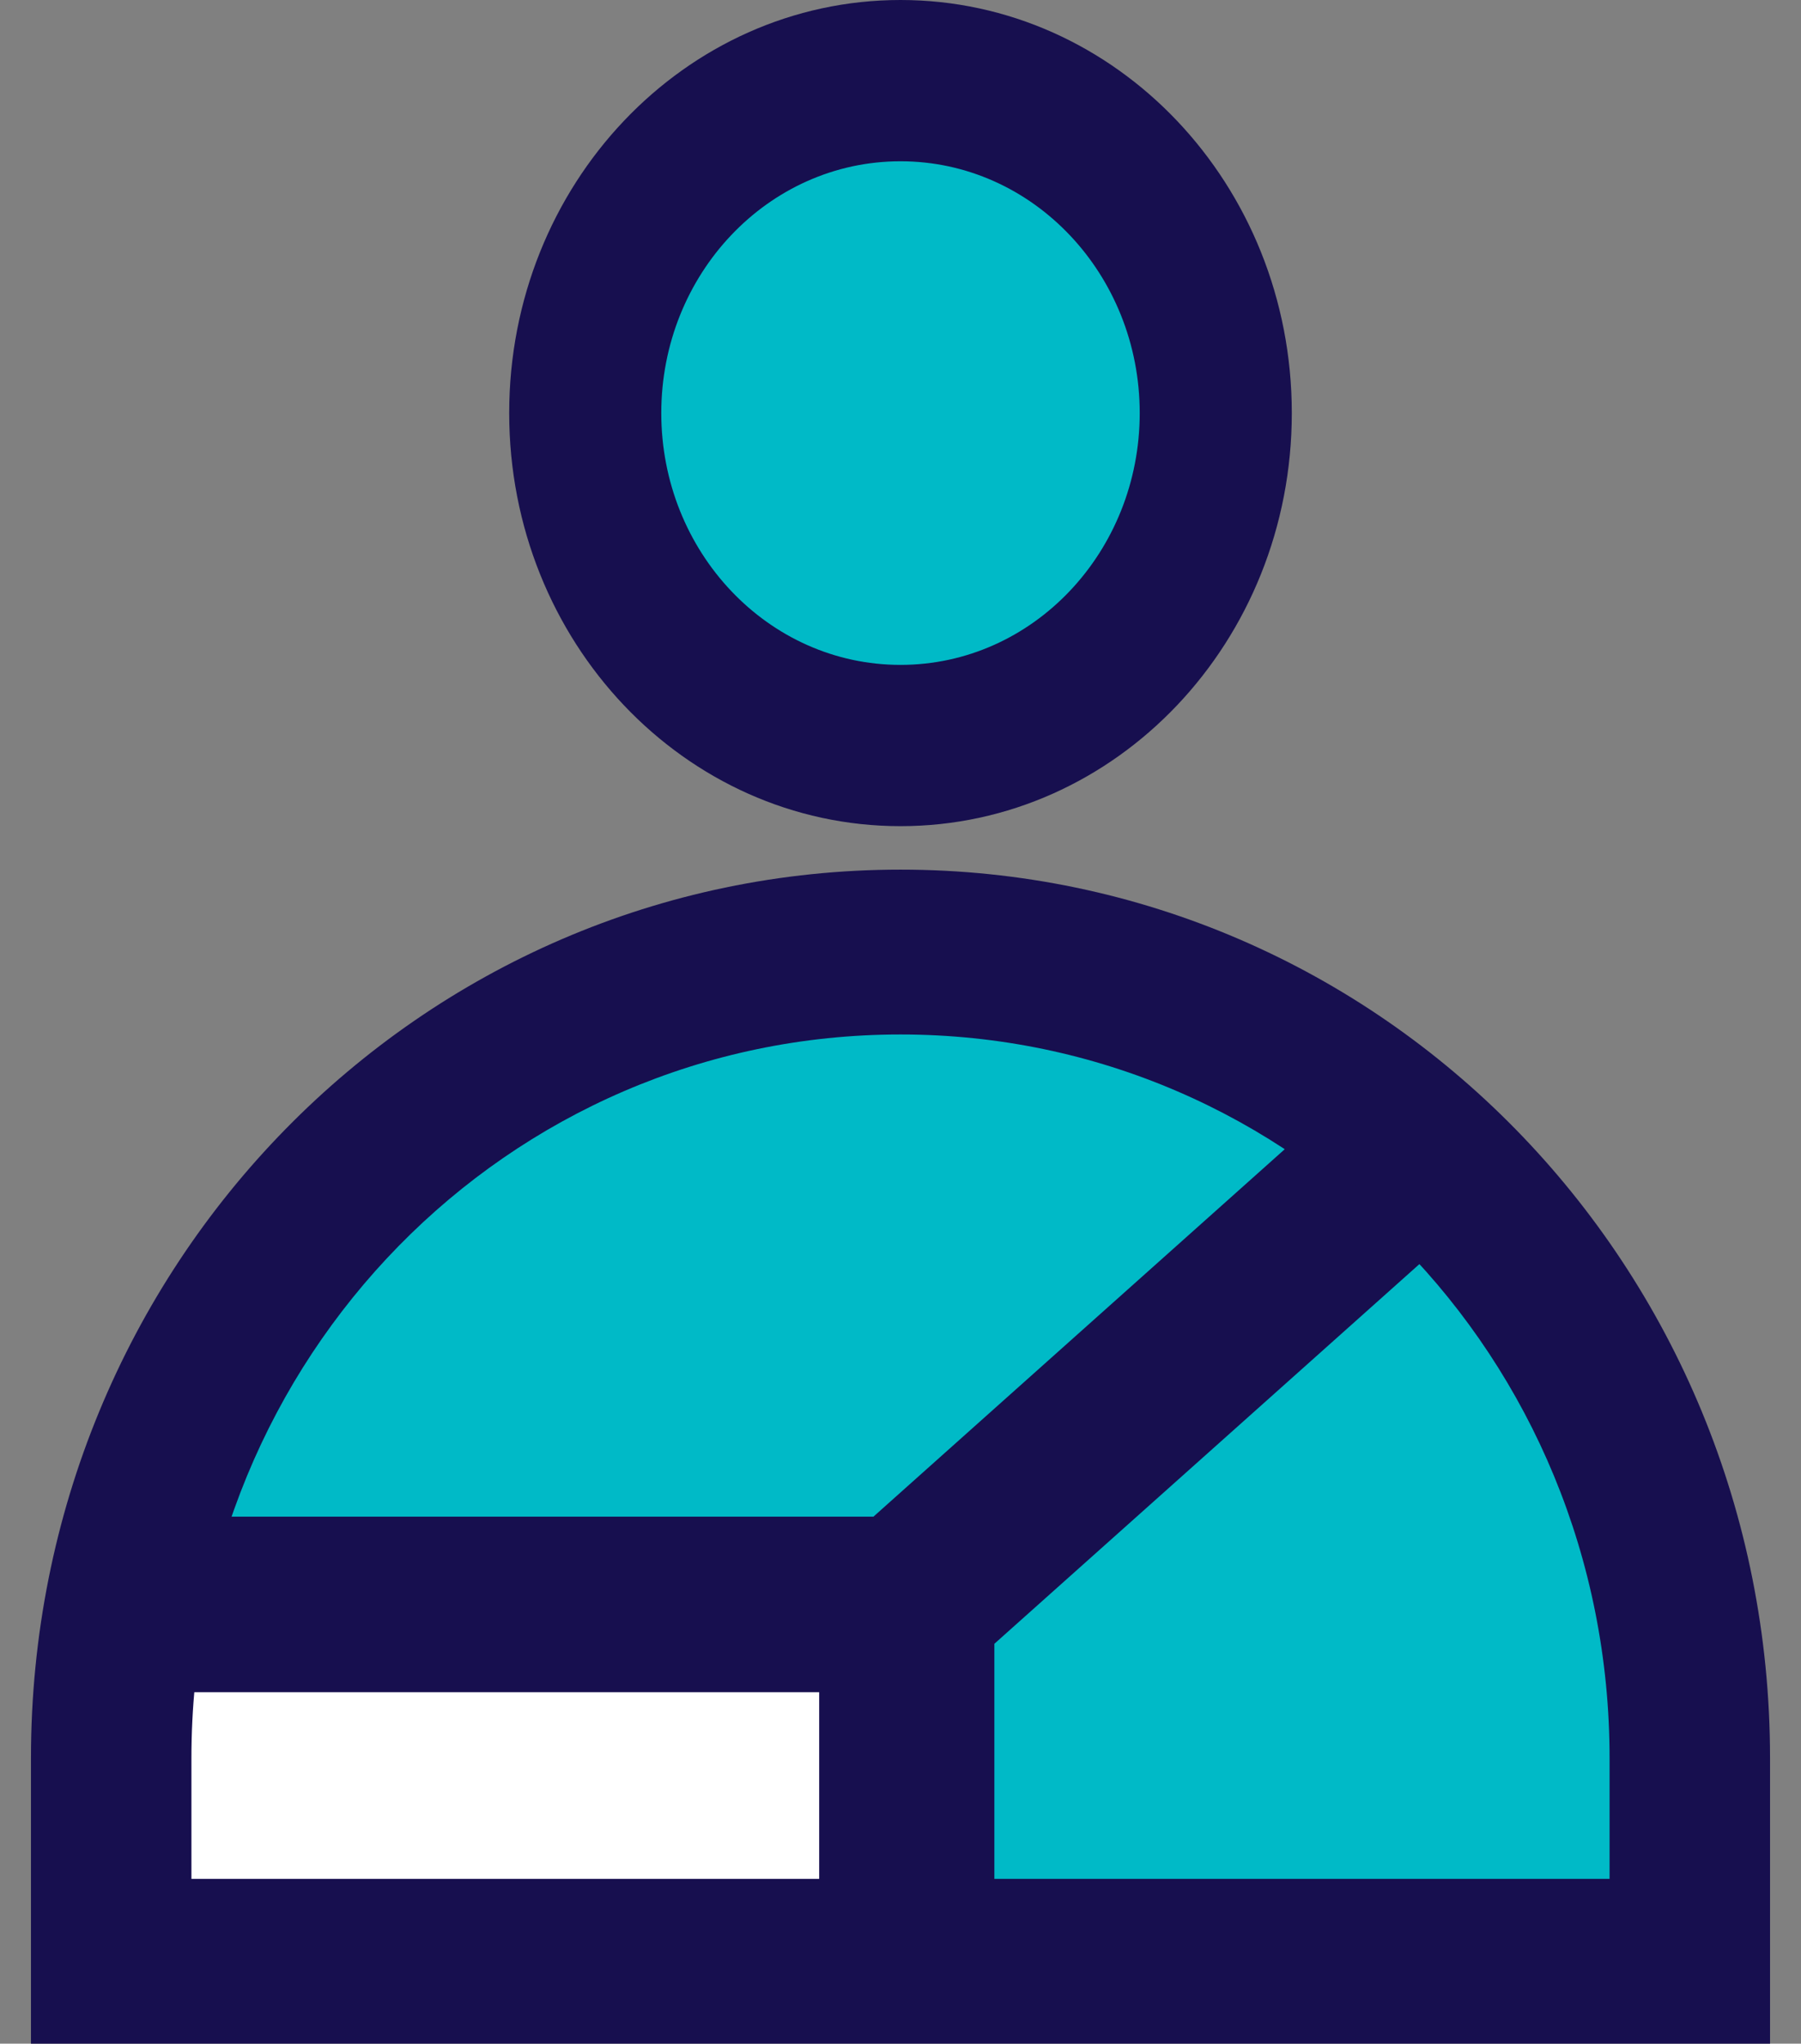 <?xml version="1.0" encoding="utf-8"?>
<svg xmlns="http://www.w3.org/2000/svg" width="52" height="59" viewBox="0 0 52 59" fill="none">
<rect x="0" y="0" width="52" height="59" fill="#808080" stroke="none"/>
<path d="M26 21.34C31.546 21.34 36.042 17.125 36.042 11.925C36.042 6.726 31.546 2.511 26 2.511C20.453 2.511 15.957 6.726 15.957 11.925C15.957 17.125 20.453 21.34 26 21.34Z" fill="#00BAC7"/>
<path d="M48.596 50.677C48.596 37.908 38.512 27.617 26 27.617C13.488 27.617 3.404 37.908 3.404 50.677V56.489H48.596V50.677Z" fill="#00BAC7"/>
<path d="M4.659 46.447H26V55.234H4.659V46.447Z" fill="white"/>
<path fill-rule="evenodd" clip-rule="evenodd" d="M0.894 50.755C0.894 36.544 12.114 25.106 26 25.106C39.886 25.106 51.106 36.544 51.106 50.755V59H0.894V50.755ZM26 29.865C14.648 29.865 5.527 39.197 5.527 50.755V54.242H46.473V50.755C46.473 39.197 37.352 29.865 26 29.865Z" fill="#170F4F"/>
<path fill-rule="evenodd" clip-rule="evenodd" d="M26 4.656C22.173 4.656 19.093 7.923 19.093 11.925C19.093 15.928 22.173 19.195 26 19.195C29.827 19.195 32.907 15.928 32.907 11.925C32.907 7.924 29.827 4.656 26 4.656ZM14.702 11.925C14.702 5.327 19.772 0 26 0C32.228 0 37.298 5.327 37.298 11.925C37.298 18.524 32.228 23.851 26 23.851C19.772 23.851 14.702 18.524 14.702 11.925Z" fill="#170F4F"/>
<path fill-rule="evenodd" clip-rule="evenodd" d="M25.218 43.786L37.698 32.638L41.063 36.422L28.71 47.456V55.234H23.652V48.854H4.659V43.786H25.218Z" fill="#170F4F"/>
</svg>
